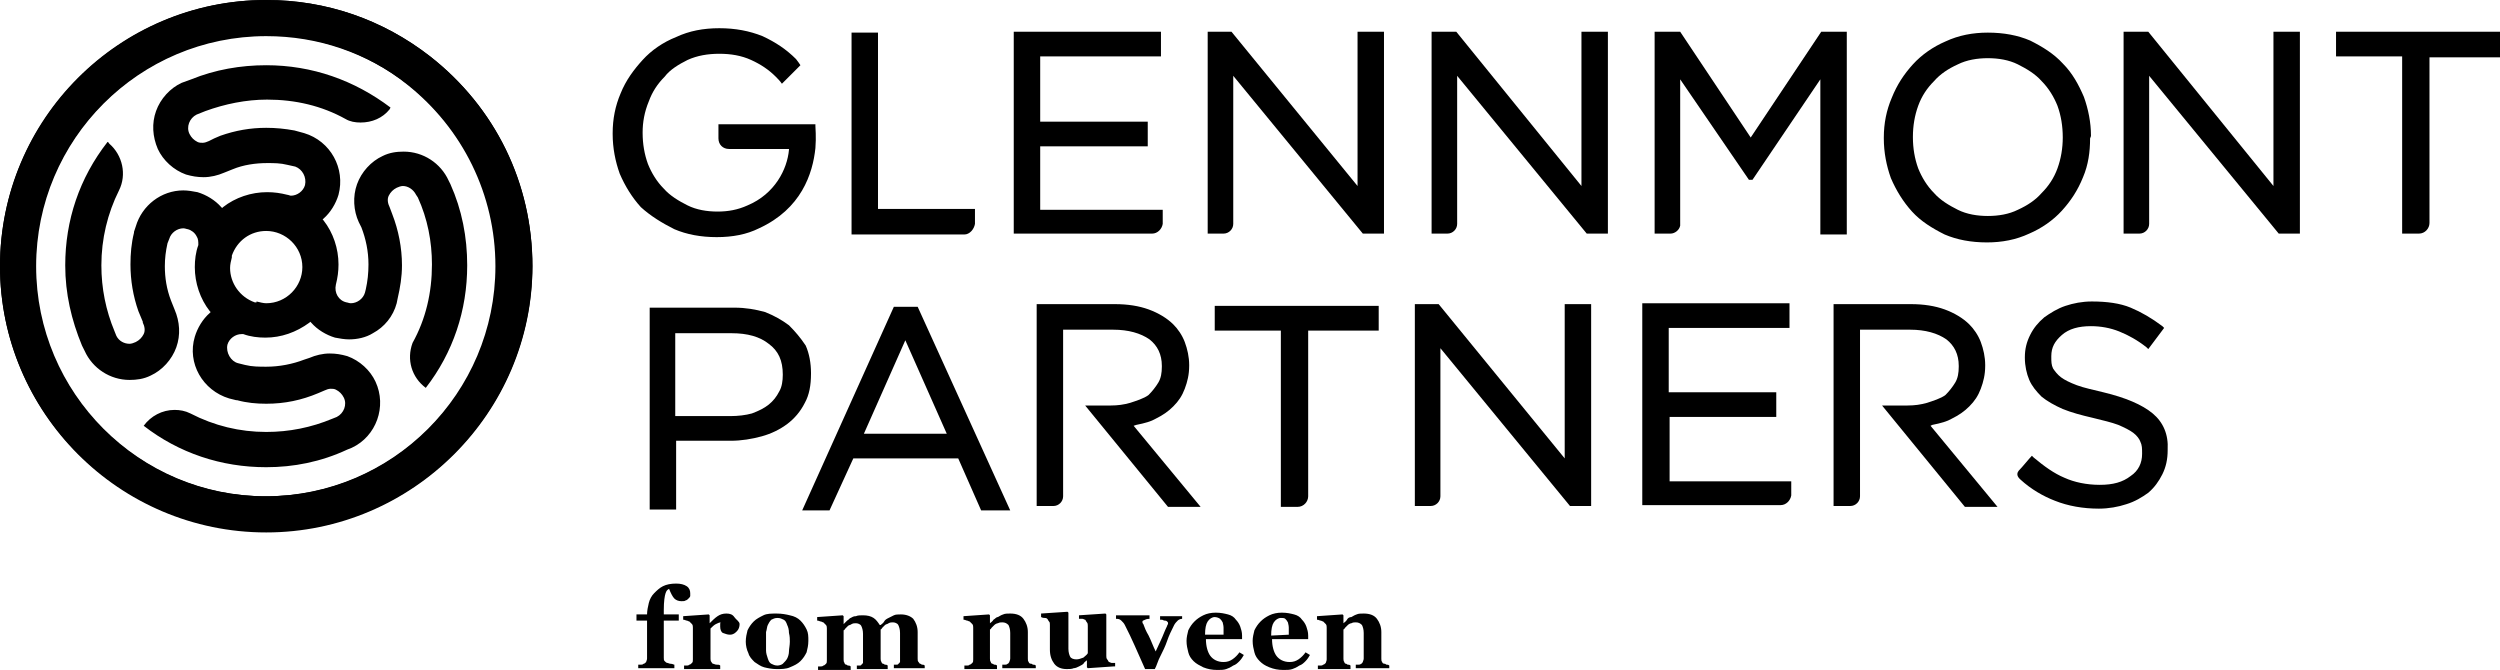 <?xml version="1.0" encoding="utf-8"?>
<!-- Generator: Adobe Illustrator 25.2.0, SVG Export Plug-In . SVG Version: 6.00 Build 0)  -->
<svg version="1.1" id="Layer_1" xmlns="http://www.w3.org/2000/svg" xmlns:xlink="http://www.w3.org/1999/xlink" x="0px" y="0px"
	 viewBox="0 0 283.6 76" style="enable-background:new 0 0 283.6 76;" xml:space="preserve">
<g>
	<g>
		<path d="M237.2,15.4c0-1.5-0.3-3-0.8-4.4c-0.6-1.4-1.3-2.7-2.4-3.8c-1-1.1-2.3-1.9-3.7-2.6c-1.4-0.6-3-0.9-4.8-0.9
			c-1.7,0-3.3,0.3-4.8,1c-1.4,0.6-2.7,1.5-3.7,2.6c-1,1.1-1.8,2.3-2.4,3.8c-0.6,1.4-0.9,2.9-0.9,4.5v0.1c0,1.6,0.3,3.1,0.8,4.5
			c0.6,1.4,1.4,2.7,2.4,3.8c1,1.1,2.3,1.9,3.7,2.6c1.4,0.6,3,0.9,4.8,0.9c1.7,0,3.3-0.3,4.8-1c1.4-0.6,2.7-1.5,3.7-2.6
			c1-1.1,1.8-2.3,2.4-3.8c0.6-1.4,0.8-2.9,0.8-4.4l0,0C237.2,15.5,237.2,15.4,237.2,15.4L237.2,15.4z M234,15.6
			c0,1.2-0.2,2.4-0.6,3.5c-0.4,1.1-1,2-1.8,2.8c-0.7,0.8-1.6,1.4-2.7,1.9c-1,0.5-2.2,0.7-3.4,0.7s-2.4-0.2-3.4-0.7
			c-1-0.5-2-1.1-2.7-1.9c-0.8-0.8-1.4-1.8-1.8-2.8c-0.4-1.1-0.6-2.3-0.6-3.5v-0.1c0-1.2,0.2-2.4,0.6-3.5c0.4-1.1,1-2,1.8-2.8
			c0.7-0.8,1.6-1.4,2.7-1.9c1-0.5,2.2-0.7,3.4-0.7s2.4,0.2,3.4,0.7c1,0.5,2,1.1,2.7,1.9c0.8,0.8,1.4,1.8,1.8,2.8
			C233.8,13.1,234,14.3,234,15.6L234,15.6z"/>
		<path d="M89.5,36.9c-0.8-0.6-1.7-1.1-2.7-1.5c-1.1-0.3-2.2-0.5-3.5-0.5h-9.6v22.9h3V50h6.2c1.2,0,2.4-0.2,3.5-0.5
			c1.1-0.3,2.1-0.8,2.9-1.4c0.8-0.6,1.5-1.4,2-2.4c0.5-0.9,0.7-2,0.7-3.3v-0.1c0-1.1-0.2-2.2-0.6-3.1C90.8,38.3,90.2,37.6,89.5,36.9
			z M88.8,42.5c0,0.7-0.1,1.4-0.4,1.9c-0.3,0.6-0.7,1.1-1.2,1.5c-0.5,0.4-1.1,0.7-1.9,1c-0.7,0.2-1.6,0.3-2.4,0.3h-6.3v-9.4H83
			c1.8,0,3.2,0.4,4.2,1.2C88.3,39.8,88.8,40.9,88.8,42.5L88.8,42.5z"/>
	</g>
	<path d="M104.1,34.8h-2.7L91,57.9h3.1l2.7-5.9h11.9l2.6,5.9h3.3L104.1,34.8z M98,49.2l4.7-10.6l4.7,10.6H98z"/>
	<path d="M244.2,46.9c-1.2-1-3.1-1.8-5.6-2.4c-1.2-0.3-2.2-0.5-3-0.8c-0.8-0.3-1.4-0.6-1.8-0.9c-0.4-0.3-0.7-0.7-0.9-1
		c-0.2-0.4-0.2-0.8-0.2-1.3v-0.1c0-1,0.4-1.7,1.2-2.4c0.8-0.7,1.9-1,3.3-1c1.1,0,2.2,0.2,3.2,0.6c1,0.4,2.1,1,3.1,1.8l0.2,0.2
		l1.8-2.4l-0.2-0.2c-1.2-0.9-2.4-1.6-3.6-2.1c-1.2-0.5-2.7-0.7-4.4-0.7c-1.1,0-2.1,0.2-3,0.5c-0.9,0.3-1.7,0.8-2.4,1.3
		c-0.7,0.6-1.2,1.2-1.6,2c-0.4,0.8-0.6,1.6-0.6,2.5v0.1c0,0.9,0.2,1.8,0.5,2.5c0.3,0.7,0.8,1.3,1.4,1.9c0.6,0.5,1.5,1,2.4,1.4
		c1,0.4,2.1,0.7,3.4,1c1.2,0.3,2.1,0.5,2.9,0.8c0.7,0.3,1.3,0.6,1.7,0.9c0.4,0.3,0.7,0.7,0.8,1c0.2,0.4,0.2,0.8,0.2,1.3v0.1
		c0,1-0.4,1.9-1.3,2.5c-0.9,0.7-2,1-3.5,1c-1.5,0-2.9-0.3-4-0.8c-1.2-0.5-2.3-1.3-3.5-2.3l-0.2-0.2c-0.3,0.3-1.1,1.3-1.5,1.7
		c-0.4,0.5,0.1,0.9,0.2,1c1.2,1.1,2.6,1.9,3.9,2.4c1.5,0.6,3.2,0.9,5,0.9c1.1,0,2.2-0.2,3.1-0.5c1-0.3,1.8-0.8,2.5-1.3
		c0.7-0.6,1.2-1.3,1.6-2.1c0.4-0.8,0.6-1.7,0.6-2.7v-0.1C246,49.3,245.4,47.9,244.2,46.9"/>
	<path d="M76.5,26c1.4,0.6,3,0.9,4.8,0.9c1.8,0,3.4-0.3,4.8-1c4.8-2.2,6.1-6.2,6.4-9.1c0.1-1.2,0-2.4,0-2.5l0-0.2h-11l0,1.6
		c0,0.7,0.5,1.2,1.2,1.2l6.8,0l0,0.1c-0.2,2.2-1.6,5-4.7,6.3c-1.1,0.5-2.2,0.7-3.4,0.7c-1.2,0-2.4-0.2-3.4-0.7c-1-0.5-2-1.1-2.7-1.9
		c-0.8-0.8-1.4-1.8-1.8-2.8c-0.4-1.1-0.6-2.3-0.6-3.5V15c0-1.1,0.2-2.3,0.7-3.5c0.4-1.1,1-2,1.8-2.8C76,7.9,77,7.3,78,6.8
		c1.1-0.5,2.3-0.7,3.6-0.7c1.3,0,2.5,0.2,3.6,0.7c1.1,0.5,2,1.1,2.8,1.9c0.2,0.2,0.5,0.5,0.7,0.8l2.1-2.1l-0.2-0.3
		c-0.1-0.1-0.2-0.3-0.3-0.4c-1.1-1.1-2.3-1.9-3.8-2.6c-1.5-0.6-3.1-0.9-4.9-0.9c-1.8,0-3.4,0.3-4.9,1c-1.5,0.6-2.8,1.5-3.8,2.6
		c-1,1.1-1.9,2.3-2.5,3.8c-0.6,1.4-0.9,2.9-0.9,4.5v0.1c0,1.6,0.3,3.1,0.8,4.5c0.6,1.4,1.4,2.7,2.4,3.8C73.8,24.5,75.1,25.3,76.5,26
		"/>
	<path d="M110.5,23.7H99.6v-20h-3v22.9h12.8c0.6,0,1.1-0.6,1.2-1.2V23.7z"/>
	<path d="M131.8,23.8H118v-7.2h12.2v-2.8H118V6.4h13.7V3.6H115v22.9h15.7c0.6,0,1.1-0.5,1.2-1.1V23.8z"/>
	<path d="M189.3,47.3h12.2v-2.8h-12.2v-7.3H203v-2.8h-16.7v22.9H202c0.6,0,1.1-0.5,1.2-1.1v-1.6h-13.8V47.3z"/>
	<path d="M137,3.6v22.9h1.8c0.6,0,1.1-0.5,1.1-1.1V8.6l14.7,17.9h2.4V3.6h-3v17.5L139.7,3.6H137z"/>
	<path d="M162.4,3.6v22.9h1.8c0.6,0,1.1-0.5,1.1-1.1V8.6l14.7,17.9h2.4V3.6h-3v17.5L165.2,3.6H162.4z"/>
	<path d="M160.5,34.5v22.9h1.8c0.6,0,1.1-0.5,1.1-1.1l0-16.8l14.7,17.9h2.4V34.5h-3V52l-14.3-17.5H160.5z"/>
	<path d="M240.9,3.6v22.9h1.8c0.6,0,1.1-0.5,1.1-1.1l0-16.8l14.7,17.9h2.4V3.6h-3v17.5L243.7,3.6H240.9z"/>
	<path d="M190.6,25.6l0-16.6l7.8,11.4h0.4L206.5,9v17.6h3V3.6h-2.9l-8,12l-8-12h-2.9v22.9h1.8C190,26.5,190.5,26.1,190.6,25.6"/>
	<path d="M272.5,26.5h1.9c0.7,0,1.2-0.6,1.2-1.2l0-18.8h8V3.6H265v2.8h7.5V26.5z"/>
	<path d="M145.3,57.5h1.9c0.7,0,1.2-0.6,1.2-1.2l0-18.8h8v-2.8h-18.6v2.8h7.5V57.5z"/>
	<path d="M219.2,48.2c1-0.2,1.7-0.4,2.2-0.7c0.8-0.4,1.4-0.8,2-1.4c0.6-0.6,1-1.2,1.3-2c0.3-0.8,0.5-1.6,0.5-2.6v-0.1
		c0-0.9-0.2-1.8-0.5-2.6c-0.3-0.8-0.8-1.5-1.3-2c-0.7-0.7-1.7-1.3-2.8-1.7c-1.1-0.4-2.4-0.6-3.8-0.6H208v22.9h1.9
		c0.6,0,1.1-0.5,1.1-1.1V37.4h5.7c1.7,0,3.1,0.4,4.1,1.1c0.9,0.7,1.4,1.7,1.4,3v0.1c0,0.7-0.1,1.3-0.4,1.8c-0.3,0.5-0.7,1-1.1,1.4
		c-0.5,0.4-1.5,0.7-2.1,0.9c-0.7,0.2-1.4,0.3-2.2,0.3h-2.9l9.4,11.5h3.7l-7.6-9.2L219.2,48.2z"/>
	<path d="M128.9,48.2c1-0.2,1.7-0.4,2.2-0.7c0.8-0.4,1.4-0.8,2-1.4c0.6-0.6,1-1.2,1.3-2c0.3-0.8,0.5-1.6,0.5-2.6v-0.1
		c0-0.9-0.2-1.8-0.5-2.6c-0.3-0.8-0.8-1.5-1.3-2c-0.7-0.7-1.7-1.3-2.8-1.7c-1.1-0.4-2.4-0.6-3.8-0.6h-8.9v22.9h1.9
		c0.6,0,1.1-0.5,1.1-1.1l0-18.9h5.7c1.7,0,3.1,0.4,4.1,1.1c0.9,0.7,1.4,1.7,1.4,3v0.1c0,0.7-0.1,1.3-0.4,1.8c-0.3,0.5-0.7,1-1.1,1.4
		c-0.5,0.4-1.5,0.7-2.1,0.9c-0.7,0.2-1.4,0.3-2.2,0.3h-2.9l9.4,11.5h3.7l-7.6-9.2L128.9,48.2z"/>
	<path d="M30.2,60.4C13.5,60.4,0,46.8,0,30.2C0,13.5,13.5,0,30.2,0C37,0,43.4,2.2,48.8,6.4c7.4,5.8,11.6,14.4,11.6,23.8
		C60.4,46.8,46.8,60.4,30.2,60.4z M30.2,4.1C15.8,4.1,4.1,15.8,4.1,30.2s11.7,26.1,26.1,26.1c14.4,0,26.1-11.7,26.1-26.1
		c0-8.1-3.7-15.6-10-20.6C41.6,6,36.1,4.1,30.2,4.1z"/>
	<g>
		<path d="M30.2,60.3C13.6,60.3,0,46.8,0,30.2C0,13.6,13.6,0,30.2,0C37,0,43.4,2.2,48.8,6.4c7.4,5.8,11.6,14.4,11.6,23.8
			C60.3,46.8,46.8,60.3,30.2,60.3z M30.2,4C15.8,4,4,15.8,4,30.2c0,14.4,11.7,26.1,26.1,26.1c14.4,0,26.1-11.7,26.1-26.1
			c0-8.1-3.7-15.6-10-20.6C41.7,6,36.1,4,30.2,4z"/>
		<path d="M30.2,53c-5.1,0-9.9-1.6-13.9-4.7c0.8-1.1,2.1-1.8,3.5-1.8c0.6,0,1.2,0.1,1.8,0.4c2.7,1.4,5.6,2.1,8.6,2.1
			c2.6,0,5.1-0.5,7.5-1.5l0.5-0.2c0.8-0.4,1.2-1.4,0.8-2.2c-0.2-0.4-0.5-0.7-0.9-0.9c-0.2-0.1-0.4-0.1-0.6-0.1
			c-0.2,0-0.5,0.1-0.7,0.2l-0.7,0.3c-1.9,0.8-3.8,1.2-5.9,1.2c-1.1,0-2.2-0.1-3.3-0.4l-0.1,0l-0.8-0.2c-3-0.9-4.8-4-3.9-7
			c0.3-1,0.9-2,1.7-2.7l0.1-0.1l-0.1-0.1c-1.1-1.4-1.7-3.2-1.7-5c0-0.8,0.1-1.7,0.4-2.5c0-0.4,0-0.7-0.2-1c-0.2-0.4-0.6-0.7-1-0.8
			c-0.1,0-0.3-0.1-0.5-0.1c-0.7,0-1.4,0.5-1.6,1.2L19,27.6c-0.2,0.9-0.3,1.7-0.3,2.6c0,1.3,0.2,2.6,0.7,3.9l0.4,1
			c0.6,1.4,0.7,2.9,0.2,4.3c-0.5,1.4-1.6,2.6-2.9,3.2c-0.8,0.4-1.6,0.5-2.4,0.5c-2.2,0-4.2-1.3-5.1-3.3l-0.3-0.6
			c-1.2-2.9-1.9-5.9-1.9-9.1c0-5.1,1.6-9.9,4.8-14c0.1,0,0.1,0.1,0.2,0.2c1.5,1.3,2,3.5,1.1,5.3c-1.3,2.6-2,5.5-2,8.5
			c0,2.6,0.5,5.1,1.5,7.5l0.2,0.5c0.3,0.6,0.9,0.9,1.5,0.9c0.2,0,0.5-0.1,0.7-0.2c0.4-0.2,0.7-0.5,0.9-0.9c0.2-0.4,0.1-0.9-0.1-1.3
			l0-0.1l-0.5-1.2c-0.6-1.7-0.9-3.5-0.9-5.3c0-1.2,0.1-2.4,0.4-3.6l0-0.1l0.2-0.6c0.7-2.4,2.9-4.1,5.4-4.1c0.5,0,1.1,0.1,1.6,0.2
			c1,0.3,2,0.9,2.7,1.7l0.1,0.1l0.1-0.1c1.4-1.1,3.2-1.7,5-1.7c0.8,0,1.5,0.1,2.3,0.3c0.1,0,0.3,0.1,0.4,0.1c0.7,0,1.4-0.5,1.6-1.2
			c0.2-0.9-0.3-1.8-1.1-2.1l-0.9-0.2c-0.8-0.2-1.5-0.2-2.3-0.2c-1.3,0-2.7,0.2-3.9,0.7c-0.2,0.1-0.3,0.1-0.5,0.2l-0.5,0.2
			c-0.7,0.3-1.5,0.5-2.3,0.5c-0.7,0-1.3-0.1-2-0.3c-1.4-0.5-2.6-1.6-3.2-2.9c-0.6-1.4-0.7-2.9-0.2-4.3c0.5-1.4,1.6-2.6,2.9-3.2
			L21.7,9c2.7-1.1,5.6-1.6,8.5-1.6c5.2,0,10,1.7,14.1,4.8l0,0h0l-0.1,0.2c-0.8,1-2,1.5-3.3,1.5c-0.6,0-1.2-0.1-1.7-0.4
			c-2.7-1.5-5.7-2.2-8.9-2.2c-2.4,0-4.8,0.5-7,1.3l-1,0.4c-0.8,0.4-1.2,1.4-0.8,2.2c0.2,0.4,0.5,0.7,0.9,0.9
			c0.2,0.1,0.4,0.1,0.6,0.1c0.2,0,0.5-0.1,0.7-0.2l0.6-0.3c0.2-0.1,0.5-0.2,0.7-0.3c1.7-0.6,3.4-0.9,5.2-0.9c1.1,0,2.1,0.1,3.2,0.3
			l1.1,0.3c3,0.9,4.7,4,3.9,7c-0.3,1-0.9,2-1.7,2.7l-0.1,0.1l0.1,0.1c1.1,1.4,1.7,3.2,1.7,5c0,0.8-0.1,1.5-0.3,2.3
			c-0.2,0.9,0.3,1.8,1.2,2c0.1,0,0.3,0.1,0.5,0.1c0.7,0,1.4-0.5,1.6-1.2l0.1-0.4c0.2-0.9,0.3-1.8,0.3-2.8c0-1.5-0.3-2.9-0.8-4.2
			l-0.3-0.6c-0.6-1.3-0.7-2.9-0.2-4.3c0.5-1.4,1.6-2.6,2.9-3.2c0.8-0.4,1.6-0.5,2.4-0.5c2.2,0,4.2,1.3,5.1,3.3l0.2,0.4
			c1.3,2.9,1.9,6,1.9,9.2c0,5.1-1.6,9.9-4.7,13.9c-1.6-1.2-2.2-3.2-1.5-5.1c1.5-2.7,2.2-5.7,2.2-8.9c0-2.6-0.5-5.2-1.6-7.6l-0.2-0.3
			c-0.3-0.6-0.9-1-1.5-1c-0.2,0-0.5,0.1-0.7,0.2c-0.4,0.2-0.7,0.5-0.9,0.9c-0.2,0.4-0.1,0.9,0.1,1.3l0.3,0.8
			c0.7,1.8,1.1,3.8,1.1,5.8c0,1.3-0.2,2.5-0.5,3.8l-0.1,0.5c-0.4,1.5-1.4,2.7-2.7,3.4c-0.8,0.5-1.8,0.7-2.7,0.7
			c-0.5,0-1.1-0.1-1.6-0.2c-1-0.3-2-0.9-2.7-1.7l-0.1-0.1l-0.1,0.1c-1.5,1.1-3.2,1.7-5,1.7c-0.8,0-1.7-0.1-2.5-0.4
			c-0.1,0-0.1,0-0.2,0c-0.7,0-1.4,0.5-1.6,1.2C25.6,40,26.2,41,27,41.2l0.8,0.2c0.8,0.2,1.6,0.2,2.4,0.2c1.5,0,3-0.3,4.3-0.8
			l0.6-0.2c0.7-0.3,1.5-0.5,2.3-0.5c0.7,0,1.3,0.1,2,0.3c1.4,0.5,2.6,1.6,3.2,2.9c1.3,2.8,0.1,6.2-2.7,7.5l-0.5,0.2
			C36.4,52.4,33.3,53,30.2,53z M29.1,34.2c0.4,0.1,0.8,0.2,1.1,0.2c2.3,0,4.1-1.9,4.1-4.1c0-2.3-1.9-4.1-4.1-4.1
			c-1.8,0-3.3,1.1-3.9,2.8c0,0,0,0.1,0,0.1l0,0.1c-0.1,0.4-0.2,0.8-0.2,1.2c0,1.7,1.1,3.3,2.8,3.9c0,0,0.1,0,0.2,0L29.1,34.2z"/>
	</g>
</g>
<g>
	<path d="M78.3,67.3c0,0.1,0,0.2,0,0.3c0,0.1-0.1,0.2-0.2,0.3c-0.1,0.1-0.2,0.2-0.3,0.2c-0.1,0.1-0.3,0.1-0.5,0.1
		c-0.3,0-0.6-0.1-0.8-0.3c-0.2-0.2-0.4-0.6-0.6-1.1c-0.2,0.1-0.3,0.2-0.4,0.5c-0.1,0.3-0.2,0.9-0.2,1.9v0.5h1.7v0.7h-1.7v4.2
		c0,0.2,0,0.3,0.1,0.4c0.1,0.1,0.2,0.2,0.3,0.2c0.1,0,0.2,0.1,0.4,0.1c0.2,0,0.3,0.1,0.4,0.1v0.4h-4.1v-0.4c0.1,0,0.2,0,0.3,0
		c0.1,0,0.2,0,0.3-0.1c0.1,0,0.2-0.1,0.3-0.2c0-0.1,0.1-0.2,0.1-0.4v-4.3h-1.2v-0.7h1.2c0-0.4,0.1-0.9,0.2-1.3
		c0.1-0.4,0.3-0.8,0.6-1.1c0.3-0.3,0.6-0.6,1-0.8c0.4-0.2,0.9-0.3,1.5-0.3c0.5,0,0.9,0.1,1.2,0.3S78.3,67,78.3,67.3z"/>
	<path d="M83.9,70.8c0,0.3-0.1,0.6-0.3,0.8c-0.2,0.2-0.4,0.4-0.8,0.4c-0.3,0-0.5-0.1-0.8-0.2c-0.2-0.1-0.3-0.4-0.3-0.7
		c0-0.1,0-0.3,0-0.3c0-0.1,0-0.2,0.1-0.2c-0.2,0-0.4,0.1-0.6,0.2c-0.2,0.1-0.4,0.3-0.6,0.5v3.4c0,0.1,0,0.3,0.1,0.4s0.1,0.2,0.2,0.2
		c0.1,0,0.2,0.1,0.4,0.1c0.2,0,0.3,0,0.4,0.1v0.4h-4.1v-0.4c0.1,0,0.2,0,0.3,0c0.1,0,0.2,0,0.3-0.1c0.1,0,0.2-0.1,0.3-0.2
		s0.1-0.2,0.1-0.4v-3.6c0-0.1,0-0.3-0.1-0.4c-0.1-0.1-0.2-0.2-0.3-0.3c-0.1,0-0.2-0.1-0.3-0.1c-0.1,0-0.2-0.1-0.4-0.1v-0.4l2.9-0.2
		l0.1,0.1v0.9h0c0.3-0.3,0.6-0.6,0.9-0.8c0.3-0.2,0.6-0.3,1-0.3c0.4,0,0.7,0.1,0.9,0.4S83.9,70.5,83.9,70.8z"/>
	<path d="M90.8,70.4c0.3,0.3,0.5,0.6,0.7,1c0.2,0.4,0.2,0.8,0.2,1.3c0,0.5-0.1,0.9-0.2,1.3c-0.2,0.4-0.4,0.7-0.7,1
		c-0.3,0.3-0.7,0.5-1.2,0.7c-0.4,0.2-1,0.2-1.5,0.2c-0.5,0-1-0.1-1.4-0.2c-0.4-0.1-0.8-0.4-1.1-0.6c-0.3-0.3-0.6-0.6-0.7-1
		c-0.2-0.4-0.3-0.9-0.3-1.3c0-0.5,0.1-0.9,0.2-1.3c0.2-0.4,0.4-0.7,0.7-1c0.3-0.3,0.7-0.5,1.1-0.7c0.4-0.2,0.9-0.2,1.5-0.2
		c0.6,0,1.1,0.1,1.5,0.2C90.1,69.9,90.5,70.1,90.8,70.4z M89.3,74.7c0.1-0.2,0.2-0.5,0.2-0.8s0.1-0.7,0.1-1.1c0-0.3,0-0.6-0.1-1
		c0-0.4-0.1-0.7-0.2-0.9c-0.1-0.3-0.2-0.5-0.4-0.6c-0.2-0.1-0.4-0.2-0.7-0.2c-0.3,0-0.5,0.1-0.7,0.2c-0.2,0.2-0.3,0.4-0.4,0.6
		c-0.1,0.2-0.1,0.5-0.2,0.8c0,0.3,0,0.6,0,1c0,0.4,0,0.8,0,1.1c0,0.3,0.1,0.6,0.2,0.9c0.1,0.3,0.2,0.5,0.4,0.6
		c0.2,0.1,0.4,0.2,0.7,0.2c0.2,0,0.5-0.1,0.6-0.2C89,75.1,89.2,74.9,89.3,74.7z"/>
	<path d="M105,75.8h-3.6v-0.4c0.1,0,0.2,0,0.3,0c0.1,0,0.2,0,0.2-0.1c0.1,0,0.1-0.1,0.2-0.2c0-0.1,0-0.2,0-0.4v-2.9
		c0-0.4-0.1-0.7-0.2-0.9c-0.1-0.2-0.4-0.3-0.6-0.3c-0.2,0-0.3,0-0.5,0.1c-0.1,0.1-0.3,0.1-0.4,0.2c-0.1,0.1-0.2,0.2-0.3,0.3
		c-0.1,0.1-0.1,0.2-0.2,0.2v3.3c0,0.1,0,0.3,0.1,0.4c0,0.1,0.1,0.2,0.2,0.2c0.1,0,0.1,0.1,0.2,0.1c0.1,0,0.2,0,0.3,0.1v0.4h-3.5
		v-0.4c0.1,0,0.2,0,0.3,0c0.1,0,0.2,0,0.2-0.1c0.1,0,0.1-0.1,0.2-0.2c0-0.1,0-0.2,0-0.4v-2.9c0-0.4-0.1-0.7-0.2-0.9
		c-0.1-0.2-0.4-0.3-0.6-0.3c-0.2,0-0.3,0-0.5,0.1c-0.1,0.1-0.3,0.1-0.4,0.2c-0.1,0.1-0.2,0.2-0.3,0.3c-0.1,0.1-0.1,0.2-0.2,0.2v3.3
		c0,0.1,0,0.3,0.1,0.4c0,0.1,0.1,0.2,0.2,0.2c0.1,0,0.1,0.1,0.2,0.1s0.2,0,0.3,0.1v0.4h-3.7v-0.4c0.1,0,0.2,0,0.3,0
		c0.1,0,0.2,0,0.3-0.1c0.1,0,0.2-0.1,0.3-0.2s0.1-0.2,0.1-0.4v-3.6c0-0.1,0-0.3-0.1-0.4c-0.1-0.1-0.2-0.2-0.3-0.3
		c-0.1,0-0.2-0.1-0.3-0.1c-0.1,0-0.2-0.1-0.4-0.1v-0.4l2.9-0.2l0.1,0.1v0.9h0c0.1-0.1,0.2-0.2,0.4-0.4c0.2-0.1,0.3-0.3,0.4-0.3
		c0.2-0.1,0.3-0.2,0.6-0.2c0.2-0.1,0.5-0.1,0.8-0.1c0.5,0,0.9,0.1,1.2,0.3c0.3,0.2,0.5,0.5,0.7,0.8h0.1c0.1-0.1,0.3-0.2,0.4-0.4
		s0.3-0.3,0.5-0.4c0.2-0.1,0.4-0.2,0.6-0.3c0.2-0.1,0.5-0.1,0.8-0.1c0.6,0,1.1,0.2,1.4,0.5c0.3,0.4,0.5,0.9,0.5,1.5v3
		c0,0.2,0,0.3,0.1,0.4s0.1,0.2,0.2,0.2c0.1,0,0.1,0.1,0.2,0.1c0.1,0,0.2,0,0.3,0.1V75.8z"/>
	<path d="M117.4,75.8h-3.7v-0.4c0.1,0,0.2,0,0.3,0c0.1,0,0.2,0,0.3-0.1c0.1,0,0.1-0.1,0.2-0.2c0-0.1,0.1-0.2,0.1-0.4v-2.9
		c0-0.4-0.1-0.7-0.2-0.9c-0.2-0.2-0.4-0.3-0.7-0.3c-0.2,0-0.3,0-0.5,0.1c-0.1,0-0.3,0.1-0.4,0.2c-0.1,0.1-0.2,0.2-0.3,0.3
		c-0.1,0.1-0.1,0.2-0.2,0.2v3.3c0,0.1,0,0.3,0.1,0.4c0,0.1,0.1,0.2,0.2,0.2c0.1,0,0.1,0.1,0.2,0.1c0.1,0,0.2,0,0.3,0.1v0.4h-3.7
		v-0.4c0.1,0,0.2,0,0.3,0c0.1,0,0.2,0,0.3-0.1c0.1,0,0.2-0.1,0.3-0.2s0.1-0.2,0.1-0.4v-3.6c0-0.1,0-0.3-0.1-0.4s-0.2-0.2-0.3-0.3
		c-0.1,0-0.2-0.1-0.3-0.1s-0.2-0.1-0.4-0.1v-0.4l2.9-0.2l0.1,0.1v0.9h0c0.1-0.1,0.3-0.2,0.4-0.4c0.2-0.1,0.3-0.3,0.5-0.3
		c0.2-0.1,0.3-0.2,0.6-0.3c0.2-0.1,0.5-0.1,0.8-0.1c0.7,0,1.2,0.2,1.5,0.6c0.3,0.4,0.5,0.9,0.5,1.5v3c0,0.2,0,0.3,0.1,0.4
		c0,0.1,0.1,0.2,0.3,0.2c0.1,0,0.1,0.1,0.2,0.1c0.1,0,0.2,0,0.3,0.1V75.8z"/>
	<path d="M126.3,75.6l-2.9,0.2l-0.1-0.1v-0.8h0c-0.1,0.1-0.3,0.2-0.4,0.4c-0.1,0.1-0.3,0.2-0.5,0.3c-0.2,0.1-0.4,0.2-0.6,0.2
		c-0.2,0.1-0.5,0.1-0.8,0.1c-0.6,0-1.1-0.2-1.4-0.6c-0.3-0.4-0.5-0.9-0.5-1.6v-2.8c0-0.2,0-0.3-0.1-0.4c-0.1-0.1-0.1-0.2-0.2-0.3
		c-0.1-0.1-0.2-0.1-0.3-0.1c-0.1,0-0.2,0-0.4-0.1v-0.4l3-0.2l0.1,0.1v4.1c0,0.4,0.1,0.7,0.2,0.9s0.4,0.3,0.7,0.3
		c0.3,0,0.5-0.1,0.8-0.2c0.2-0.2,0.4-0.3,0.5-0.5V71c0-0.1,0-0.3-0.1-0.4s-0.1-0.2-0.2-0.3c-0.1,0-0.2-0.1-0.3-0.1
		c-0.1,0-0.3,0-0.4,0v-0.4l3-0.2l0.1,0.1v4.7c0,0.1,0,0.3,0.1,0.4c0.1,0.1,0.1,0.2,0.2,0.3c0.1,0,0.2,0.1,0.3,0.1c0.1,0,0.2,0,0.4,0
		V75.6z"/>
	<path d="M134.1,70.2c-0.2,0-0.4,0.1-0.5,0.2s-0.3,0.3-0.4,0.5c-0.3,0.6-0.6,1.2-0.8,1.8s-0.5,1.2-0.8,1.8c-0.1,0.2-0.2,0.4-0.3,0.7
		c-0.1,0.3-0.2,0.5-0.3,0.7h-1.1c-0.5-1.1-0.9-2-1.2-2.7c-0.3-0.7-0.7-1.5-1.1-2.3c-0.1-0.2-0.2-0.3-0.4-0.5s-0.4-0.2-0.6-0.2v-0.4
		h3.8v0.4c-0.1,0-0.3,0-0.5,0.1c-0.2,0.1-0.3,0.1-0.3,0.2c0,0,0,0.1,0,0.1c0,0,0,0.1,0.1,0.2c0.1,0.3,0.3,0.8,0.6,1.3
		c0.3,0.6,0.5,1.2,0.8,1.8c0.2-0.4,0.4-0.9,0.6-1.3c0.2-0.4,0.4-1,0.7-1.6c0-0.1,0.1-0.2,0.1-0.2c0-0.1,0-0.1,0-0.1
		c0-0.1,0-0.1-0.1-0.2c-0.1-0.1-0.2-0.1-0.3-0.1c-0.1,0-0.2-0.1-0.3-0.1c-0.1,0-0.2,0-0.2,0v-0.4h2.5V70.2z"/>
	<path d="M141.1,74.3c-0.1,0.2-0.3,0.5-0.5,0.7s-0.4,0.4-0.7,0.5c-0.3,0.2-0.5,0.3-0.8,0.4c-0.3,0.1-0.6,0.1-1,0.1
		c-0.6,0-1.1-0.1-1.6-0.3c-0.4-0.2-0.8-0.4-1.1-0.7c-0.3-0.3-0.5-0.6-0.6-1c-0.1-0.4-0.2-0.8-0.2-1.3c0-0.4,0.1-0.8,0.2-1.2
		c0.2-0.4,0.4-0.7,0.7-1c0.3-0.3,0.6-0.5,1-0.7c0.4-0.2,0.9-0.3,1.4-0.3c0.6,0,1,0.1,1.4,0.2c0.4,0.1,0.7,0.3,0.9,0.6
		c0.2,0.2,0.4,0.5,0.5,0.8c0.1,0.3,0.2,0.6,0.2,1v0.4h-4.1c0,0.8,0.2,1.5,0.5,1.9c0.3,0.4,0.8,0.7,1.5,0.7c0.4,0,0.7-0.1,1-0.3
		c0.3-0.2,0.6-0.5,0.8-0.8L141.1,74.3z M138.8,72c0-0.2,0-0.5,0-0.8c0-0.3-0.1-0.5-0.1-0.6c-0.1-0.2-0.2-0.3-0.3-0.4
		S138,70,137.8,70c-0.3,0-0.6,0.2-0.8,0.5s-0.3,0.8-0.3,1.5L138.8,72z"/>
	<path d="M148.6,74.3c-0.1,0.2-0.3,0.5-0.5,0.7c-0.2,0.2-0.4,0.4-0.7,0.5c-0.3,0.2-0.5,0.3-0.8,0.4c-0.3,0.1-0.6,0.1-1,0.1
		c-0.6,0-1.1-0.1-1.6-0.3s-0.8-0.4-1.1-0.7c-0.3-0.3-0.5-0.6-0.6-1c-0.1-0.4-0.2-0.8-0.2-1.3c0-0.4,0.1-0.8,0.2-1.2
		c0.2-0.4,0.4-0.7,0.7-1c0.3-0.3,0.6-0.5,1-0.7c0.4-0.2,0.9-0.3,1.4-0.3c0.6,0,1,0.1,1.4,0.2c0.4,0.1,0.7,0.3,0.9,0.6
		c0.2,0.2,0.4,0.5,0.5,0.8c0.1,0.3,0.2,0.6,0.2,1v0.4h-4.1c0,0.8,0.2,1.5,0.5,1.9c0.3,0.4,0.8,0.7,1.5,0.7c0.4,0,0.7-0.1,1-0.3
		c0.3-0.2,0.6-0.5,0.8-0.8L148.6,74.3z M146.2,72c0-0.2,0-0.5,0-0.8s-0.1-0.5-0.1-0.6c-0.1-0.2-0.2-0.3-0.3-0.4s-0.3-0.1-0.5-0.1
		c-0.3,0-0.6,0.2-0.8,0.5s-0.3,0.8-0.3,1.5L146.2,72z"/>
	<path d="M157.5,75.8h-3.7v-0.4c0.1,0,0.2,0,0.3,0c0.1,0,0.2,0,0.3-0.1c0.1,0,0.1-0.1,0.2-0.2c0-0.1,0.1-0.2,0.1-0.4v-2.9
		c0-0.4-0.1-0.7-0.2-0.9c-0.2-0.2-0.4-0.3-0.7-0.3c-0.2,0-0.3,0-0.5,0.1c-0.1,0-0.3,0.1-0.4,0.2c-0.1,0.1-0.2,0.2-0.3,0.3
		c-0.1,0.1-0.1,0.2-0.2,0.2v3.3c0,0.1,0,0.3,0.1,0.4c0,0.1,0.1,0.2,0.2,0.2c0.1,0,0.1,0.1,0.2,0.1s0.2,0,0.3,0.1v0.4h-3.7v-0.4
		c0.1,0,0.2,0,0.3,0c0.1,0,0.2,0,0.3-0.1c0.1,0,0.2-0.1,0.3-0.2c0-0.1,0.1-0.2,0.1-0.4v-3.6c0-0.1,0-0.3-0.1-0.4s-0.2-0.2-0.3-0.3
		c-0.1,0-0.2-0.1-0.3-0.1s-0.2-0.1-0.4-0.1v-0.4l2.9-0.2l0.1,0.1v0.9h0c0.1-0.1,0.3-0.2,0.4-0.4s0.3-0.3,0.5-0.3
		c0.2-0.1,0.3-0.2,0.6-0.3c0.2-0.1,0.5-0.1,0.8-0.1c0.7,0,1.2,0.2,1.5,0.6c0.3,0.4,0.5,0.9,0.5,1.5v3c0,0.2,0,0.3,0.1,0.4
		c0,0.1,0.1,0.2,0.3,0.2c0.1,0,0.1,0.1,0.2,0.1c0.1,0,0.2,0,0.3,0.1V75.8z"/>
</g>
</svg>
